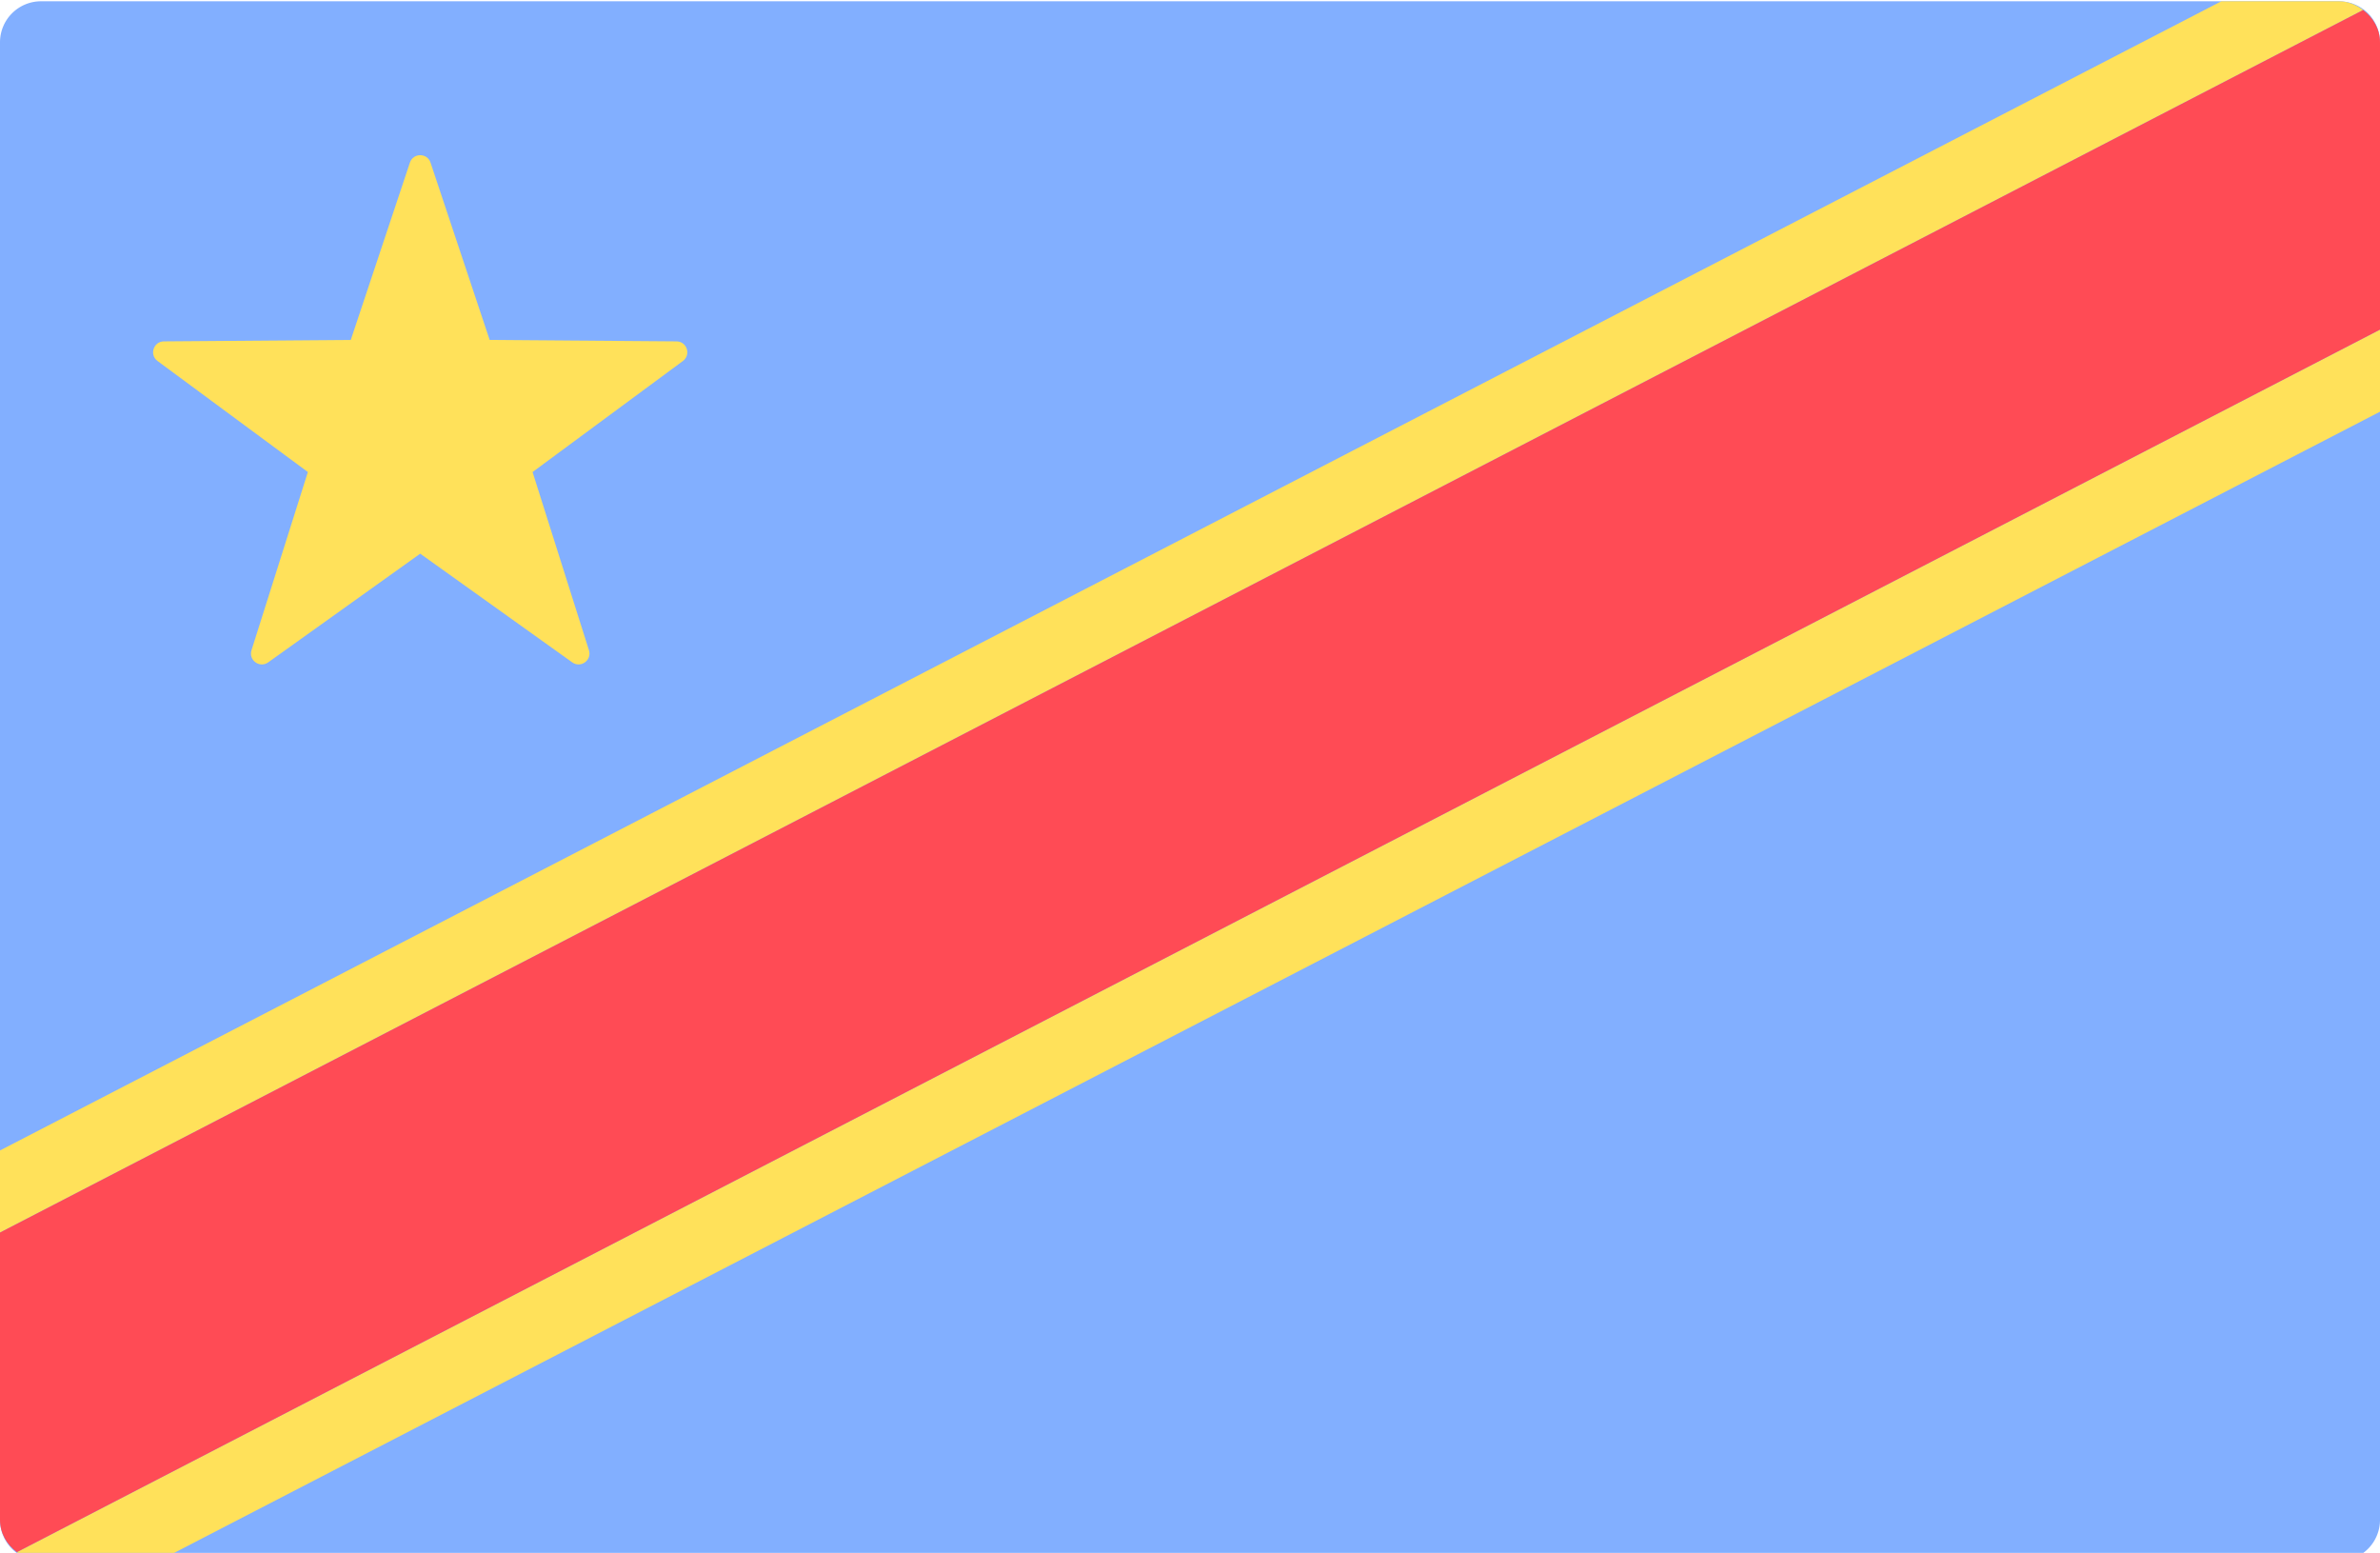 <svg viewBox="0 88 512 334" xmlns="http://www.w3.org/2000/svg"><path d="M503.172 423.725H8.828A8.829 8.829 0 010 414.897V97.104a8.829 8.829 0 018.828-8.828h494.345a8.829 8.829 0 018.828 8.828v317.793a8.83 8.83 0 01-8.829 8.828z" fill="#82afff"/><path d="M503.172 88.277h-25.305L0 335.449v17.655L508.367 90.156c-1.474-1.103-3.212-1.879-5.195-1.879zM8.828 423.725h25.305L512 176.553v-17.655L3.633 421.846c1.474 1.103 3.212 1.879 5.195 1.879z" fill="#ffe15a"/><path d="M508.367 90.156L0 353.104v61.793c0 2.893 1.483 5.339 3.633 6.948L512 158.898V97.104c0-2.893-1.483-5.338-3.633-6.948z" fill="#ff4b55"/><path d="M92.619 122.979l12.718 38.135 40.199.311c2.248.018 3.18 2.886 1.372 4.222l-32.339 23.881 12.126 38.328c.678 2.143-1.762 3.916-3.591 2.609l-32.705-23.377-32.705 23.377c-1.828 1.308-4.269-.466-3.591-2.609l12.126-38.328-32.339-23.881c-1.809-1.335-.876-4.204 1.372-4.222l40.199-.311 12.718-38.135c.713-2.132 3.728-2.132 4.44 0z" fill="#ffe15a"/></svg>